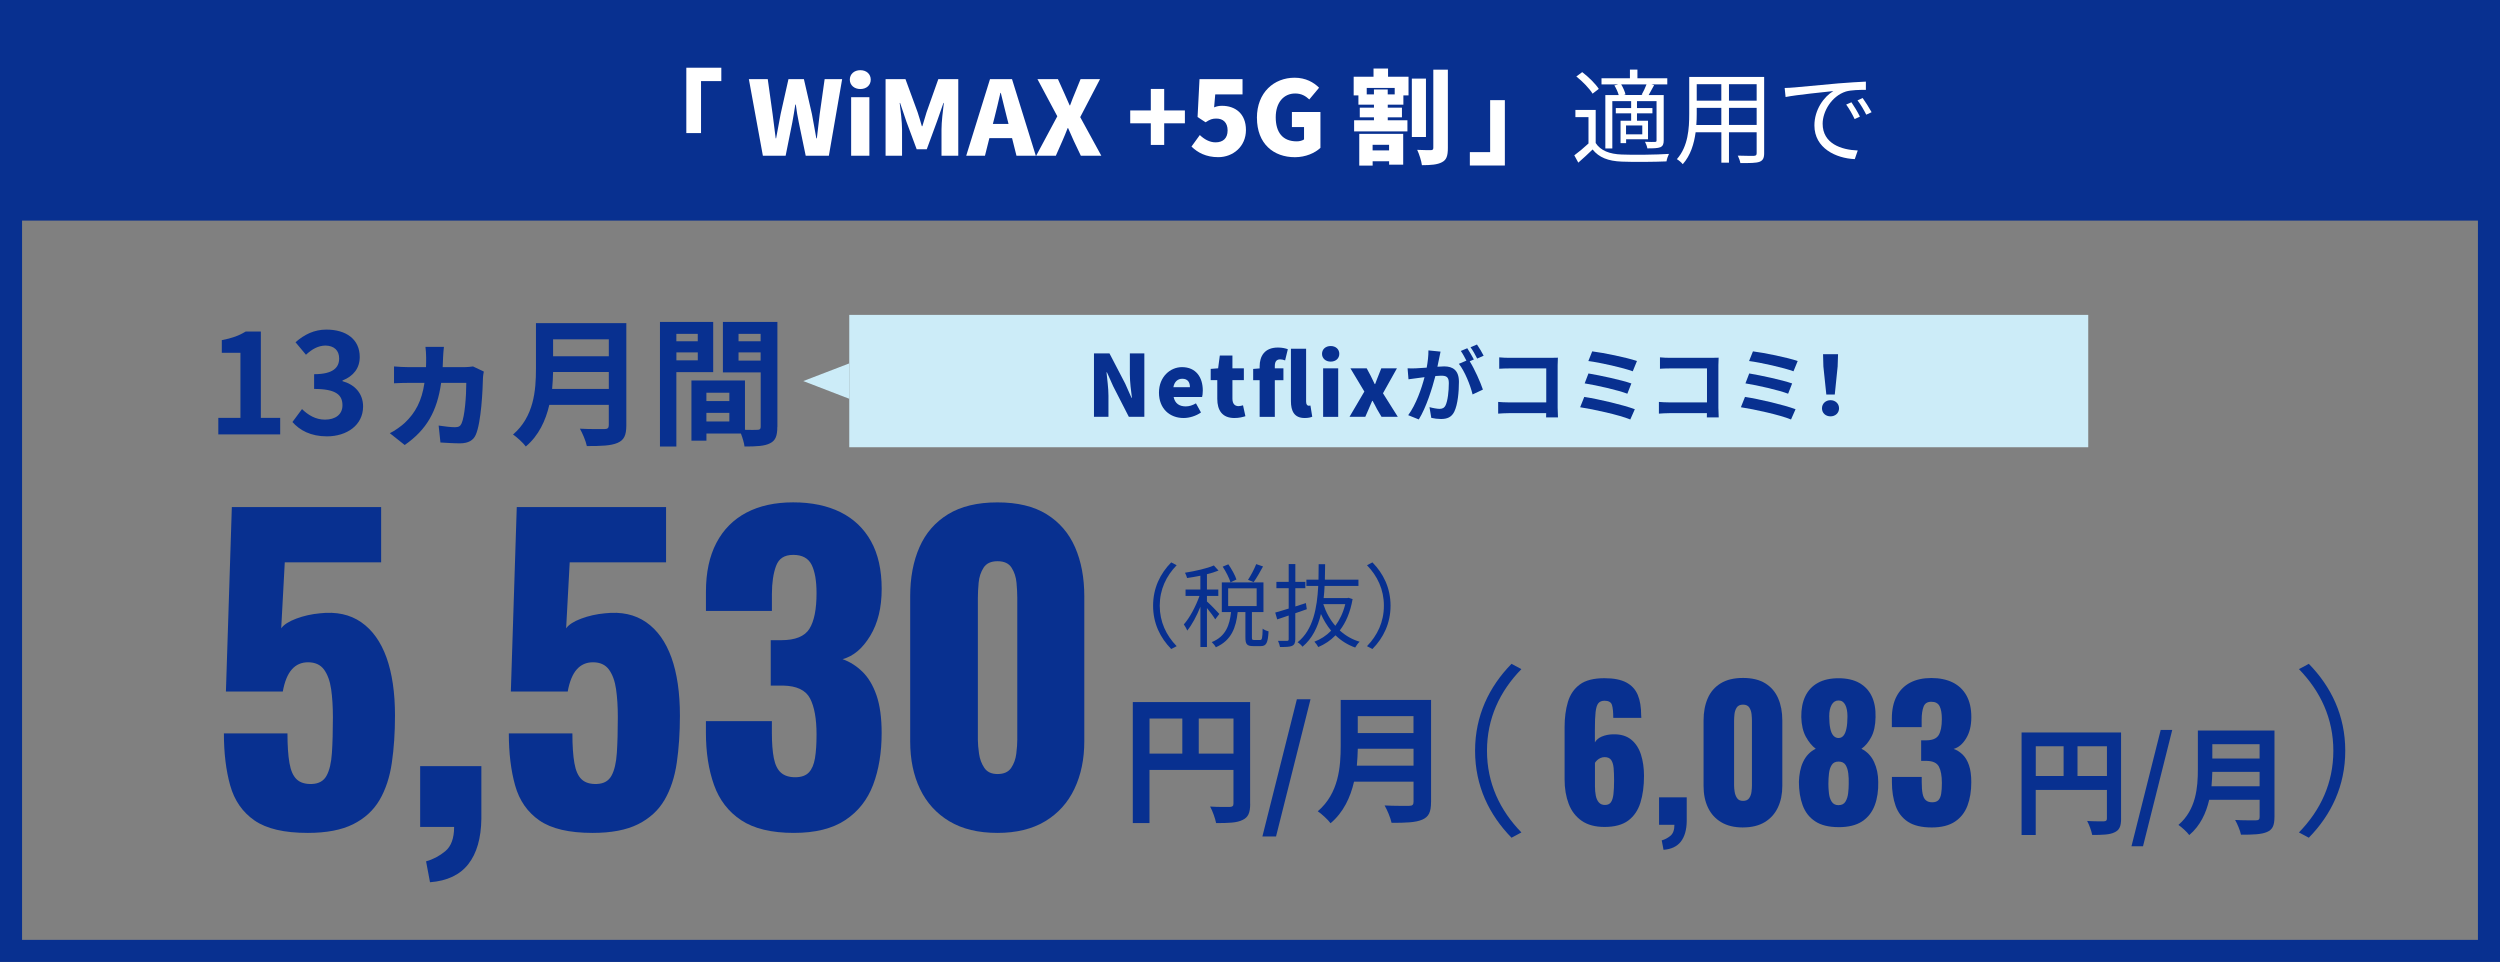 <?xml version="1.0" encoding="UTF-8"?><svg id="b" xmlns="http://www.w3.org/2000/svg" width="680" height="261.65" viewBox="0 0 680 261.65"><rect x="0" y="0" width="680" height="261.65" fill="#808080" stroke="none"/><g id="c"><path d="M674,7.65v248H6V7.65h668M680,1.65H0v260h680V1.65h0Z" fill="#083090"/><rect x="231" y="85.65" width="337" height="36" fill="#ccecf8"/><polygon points="218.49 103.65 231 108.47 231 98.84 218.49 103.65" fill="#ccecf8"/><path d="M297.56,96.13h4.22l4.29,8.25,1.69,3.82h.12c-.23-1.83-.56-4.31-.56-6.37v-5.7h3.94v17.24h-4.22l-4.26-8.32-1.69-3.78h-.12c.19,1.92.53,4.29.53,6.37v5.73h-3.94v-17.24Z" fill="#083090"/><path d="M315.24,106.79c0-4.29,3.06-6.93,6.26-6.93,3.8,0,5.66,2.76,5.66,6.37,0,.72-.09,1.46-.19,1.76h-7.74c.37,1.81,1.62,2.55,3.29,2.55.95,0,1.83-.28,2.78-.83l1.37,2.48c-1.37.97-3.18,1.51-4.73,1.51-3.78,0-6.7-2.55-6.7-6.91ZM323.66,105.31c0-1.32-.58-2.29-2.09-2.29-1.14,0-2.13.72-2.41,2.29h4.5Z" fill="#083090"/><path d="M331.1,108.48v-5.08h-1.79v-3.06l2.02-.16.46-3.48h3.43v3.48h3.11v3.22h-3.11v5.03c0,1.46.7,2.04,1.67,2.04.42,0,.88-.14,1.21-.23l.65,2.97c-.7.21-1.65.49-2.99.49-3.31,0-4.66-2.09-4.66-5.22Z" fill="#083090"/><path d="M342.62,99.68c0-2.78,1.32-5.15,4.98-5.15,1.16,0,2.09.23,2.69.46l-.74,3.04c-.42-.16-.9-.28-1.34-.28-.9,0-1.46.49-1.46,1.81v.63h2.34v3.22h-2.34v9.97h-4.13v-9.97h-1.76v-3.06l1.76-.14v-.53ZM356.92,113.35c-.42.19-1.11.35-2.04.35-2.83,0-3.75-1.85-3.75-4.61v-14.23h4.13v14.39c0,.86.39,1.11.72,1.11.16,0,.25,0,.46-.05l.49,3.04Z" fill="#083090"/><path d="M359.59,96.25c0-1.25.97-2.13,2.36-2.13s2.34.88,2.34,2.13-.97,2.11-2.34,2.11-2.36-.88-2.36-2.11ZM359.89,100.19h4.1v13.19h-4.1v-13.19Z" fill="#083090"/><path d="M371.11,106.51l-3.8-6.33h4.43l1.09,2.04c.35.74.72,1.51,1.09,2.25h.12c.25-.74.58-1.51.86-2.25l.81-2.04h4.26l-3.8,6.79,4.03,6.4h-4.43l-1.21-2.06c-.39-.76-.79-1.55-1.21-2.27h-.12c-.32.72-.65,1.48-.97,2.27l-.9,2.06h-4.29l4.03-6.86Z" fill="#083090"/><path d="M391.83,95.64c-.13.58-.27,1.27-.38,1.83-.13.67-.31,1.47-.47,2.28.74-.04,1.41-.09,1.85-.09,2.34,0,4,1.05,4,4.22,0,2.61-.31,6.14-1.25,8.06-.74,1.54-1.94,2.03-3.64,2.03-.83,0-1.9-.13-2.63-.31l-.49-2.92c.85.25,2.14.47,2.72.47.74,0,1.29-.22,1.65-.96.6-1.23.89-3.86.89-6.05,0-1.76-.76-2.01-2.14-2.01-.36,0-.89.04-1.52.09-.87,3.35-2.48,8.55-4.51,11.81l-2.88-1.16c2.14-2.9,3.66-7.32,4.44-10.34-.78.09-1.47.18-1.9.25-.62.07-1.76.22-2.46.33l-.25-2.99c.8.07,1.54.02,2.34,0,.69-.02,1.74-.09,2.86-.18.31-1.7.49-3.3.47-4.69l3.28.33ZM399.76,98.27c1.29,2.03,2.95,5.76,3.59,7.7l-2.81,1.32c-.58-2.46-2.14-6.36-3.73-8.33l2.05-.87c-.45-.85-1-1.92-1.52-2.63l1.76-.74c.56.83,1.34,2.23,1.79,3.06l-1.14.49ZM401.79,97.53c-.47-.94-1.18-2.25-1.81-3.08l1.76-.74c.6.85,1.43,2.25,1.81,3.04l-1.76.78Z" fill="#083090"/><path d="M420.54,113.54c.02-.36.02-.74.02-1.16h-10.18c-.87,0-2.14.07-2.88.13v-3.19c.78.07,1.79.13,2.79.13h10.29v-9.24h-10.02c-.94,0-2.14.04-2.77.09v-3.1c.83.09,1.99.13,2.77.13h11.23c.65,0,1.58-.02,1.96-.04-.02.51-.07,1.41-.07,2.05v11.56c0,.78.04,1.96.09,2.63h-3.24Z" fill="#083090"/><path d="M444.67,111.31l-1.23,2.79c-3.01-1.25-10.07-2.79-13.64-3.33l1.12-2.81c3.82.58,10.69,2.19,13.75,3.35ZM443.73,104.3l-1.09,2.79c-2.57-.98-8.28-2.28-11.61-2.81l1.03-2.7c3.19.54,8.86,1.74,11.68,2.72ZM445.25,98.2l-1.14,2.79c-2.59-.96-8.93-2.39-12.08-2.79l1.05-2.63c2.92.36,9.35,1.65,12.17,2.63Z" fill="#083090"/><path d="M464.26,113.54c.02-.36.02-.74.02-1.16h-10.18c-.87,0-2.14.07-2.88.13v-3.19c.78.07,1.79.13,2.79.13h10.29v-9.24h-10.02c-.94,0-2.14.04-2.77.09v-3.1c.83.09,1.99.13,2.77.13h11.23c.65,0,1.58-.02,1.96-.04-.02.51-.07,1.41-.07,2.05v11.56c0,.78.04,1.96.09,2.63h-3.24Z" fill="#083090"/><path d="M488.39,111.31l-1.23,2.79c-3.01-1.25-10.07-2.79-13.64-3.33l1.12-2.81c3.82.58,10.69,2.19,13.75,3.35ZM487.46,104.3l-1.09,2.79c-2.57-.98-8.28-2.28-11.61-2.81l1.03-2.7c3.19.54,8.86,1.74,11.68,2.72ZM488.97,98.2l-1.14,2.79c-2.59-.96-8.93-2.39-12.08-2.79l1.05-2.63c2.92.36,9.35,1.65,12.17,2.63Z" fill="#083090"/><path d="M495.58,111.06c0-1.27,1-2.21,2.32-2.21s2.32.94,2.32,2.21-1,2.19-2.32,2.19-2.32-.89-2.32-2.19ZM495.96,99.68l-.09-3.33h4.08l-.11,3.33-.78,7.63h-2.3l-.8-7.63Z" fill="#083090"/><rect x="0" width="680" height="60" fill="#083090"/><path d="M186.68,18.42h9.52v3.64h-5.52v14.14h-4v-17.78Z" fill="#fff"/><path d="M203.71,21.53h5.12l1.32,9.49.84,6.61h.11c.39-2.21.81-4.45,1.23-6.61l2.13-9.49h4.2l2.18,9.49c.42,2.13.78,4.37,1.2,6.61h.14c.25-2.24.53-4.45.78-6.61l1.34-9.49h4.76l-3.61,20.83h-6.3l-1.88-9.07c-.34-1.6-.62-3.28-.81-4.84h-.14c-.25,1.57-.5,3.25-.81,4.84l-1.82,9.07h-6.19l-3.81-20.83Z" fill="#fff"/><path d="M231.15,21.67c0-1.51,1.18-2.58,2.86-2.58s2.83,1.06,2.83,2.58-1.18,2.55-2.83,2.55-2.86-1.06-2.86-2.55ZM231.51,26.43h4.96v15.93h-4.96v-15.93Z" fill="#fff"/><path d="M240.89,21.53h5.4l3.3,8.99c.42,1.2.76,2.52,1.15,3.81h.14c.42-1.29.76-2.6,1.15-3.81l3.19-8.99h5.43v20.83h-4.56v-7.14c0-2.07.39-5.18.64-7.22h-.11l-1.74,4.98-2.8,7.62h-2.74l-2.83-7.62-1.68-4.98h-.11c.25,2.04.64,5.15.64,7.22v7.14h-4.48v-20.83Z" fill="#fff"/><path d="M275.27,37.57h-6.16l-1.2,4.79h-5.1l6.47-20.83h5.99l6.47,20.83h-5.26l-1.2-4.79ZM274.32,33.71l-.45-1.76c-.56-2.07-1.09-4.56-1.65-6.69h-.11c-.5,2.18-1.06,4.62-1.6,6.69l-.45,1.76h4.26Z" fill="#fff"/><path d="M287.59,31.64l-5.4-10.11h5.57l1.68,3.72c.45.98.92,2.07,1.51,3.42h.11c.48-1.34.92-2.44,1.34-3.42l1.51-3.72h5.29l-5.38,10.33,5.74,10.5h-5.57l-1.93-4.06c-.5-1.09-.98-2.18-1.54-3.47h-.11c-.5,1.29-.95,2.38-1.43,3.47l-1.79,4.06h-5.35l5.74-10.72Z" fill="#fff"/><path d="M313.02,33.54h-5.6v-3.5h5.6v-5.85h3.64v5.85h5.63v3.5h-5.63v5.88h-3.64v-5.88Z" fill="#fff"/><path d="M324.08,39.87l2.27-3.14c1.18,1.12,2.63,1.99,4.28,1.99,2.02,0,3.28-1.09,3.28-3.25s-1.26-3.22-3.05-3.22c-1.15,0-1.71.22-2.94,1.01l-2.18-1.43.53-10.3h11.7v4.14h-7.42l-.31,3.53c.76-.31,1.37-.42,2.16-.42,3.53,0,6.5,2.07,6.5,6.58s-3.53,7.39-7.53,7.39c-3.33,0-5.63-1.26-7.28-2.88Z" fill="#fff"/><path d="M341.88,32.06c0-6.94,4.68-10.92,10.25-10.92,3.05,0,5.24,1.29,6.66,2.72l-2.66,3.19c-1.01-.92-2.1-1.62-3.84-1.62-3.08,0-5.29,2.41-5.29,6.47s1.85,6.55,5.71,6.55c.76,0,1.54-.2,1.99-.53v-3.36h-3.3v-4.09h7.76v9.74c-1.46,1.4-4.03,2.55-6.94,2.55-5.8,0-10.33-3.64-10.33-10.7Z" fill="#fff"/><path d="M377.55,20.88h5.57v5.07h-1.4v2.52h-4.25v.81h3.86v2.63h-3.86v.81h5.35v3.02h-14.5v-3.02h5.4v-.81h-3.86v-2.63h3.86v-.81h-4.23v-2.52h-1.29v-5.07h5.4v-2.24h3.95v2.24ZM369.71,36.42h11.96v8.37h-3.83v-.92h-4.48v1.18h-3.64v-8.62ZM379.37,23.91h-7.62v1.76h1.96v-1.34h3.75v1.34h1.9v-1.76ZM373.35,39.39v1.51h4.48v-1.51h-4.48ZM387.86,37.26h-3.84v-15.88h3.84v15.88ZM393.82,18.95v21.28c0,2.16-.36,3.25-1.6,3.89-1.23.67-3.05.81-5.46.81-.14-1.15-.73-3.02-1.29-4.17,1.54.08,3.16.08,3.72.08.48,0,.67-.17.67-.64v-21.25h3.95Z" fill="#fff"/><path d="M409.32,45.02h-9.52v-3.64h5.52v-14.14h4v17.78Z" fill="#fff"/><path d="M434.02,38.89c1.32,2.07,3.78,3.02,7.06,3.14,3.08.14,9.52.06,12.88-.17-.25.48-.59,1.43-.67,2.04-3.14.14-9.04.2-12.18.06-3.67-.14-6.19-1.12-7.92-3.3-1.23,1.2-2.52,2.38-3.89,3.58l-1.09-1.99c1.18-.87,2.6-2.04,3.86-3.22v-7.17h-3.56v-1.96h5.52v8.99ZM433.18,25.48c-.84-1.4-2.72-3.33-4.42-4.68l1.6-1.18c1.71,1.29,3.64,3.19,4.51,4.56l-1.68,1.29ZM440.06,22.96h-4.45v-1.68h7.73v-2.35h2.04v2.35h8.12v1.68h-4.31l.73.2c-.5.95-1.04,1.93-1.48,2.69h4.09v12.32c0,1.01-.2,1.54-.92,1.88-.73.28-1.88.31-3.53.31-.08-.5-.36-1.29-.64-1.79,1.26.06,2.35.06,2.72.03.34,0,.42-.11.42-.42v-10.67h-5.32v1.88h4.2v1.43h-4.2v2.02h3v5.04h-5.96v1.06h-1.51v-6.1h2.88v-2.02h-4.17v-1.43h4.17v-1.88h-5.12v12.88h-1.9v-14.53h3.64c-.22-.81-.7-1.85-1.18-2.63l.98-.25ZM446.53,25.76c.45-.76.98-1.9,1.32-2.8h-6.89c.53.84,1.01,1.99,1.18,2.74l-.5.14h5.21l-.31-.08ZM446.7,34.13h-4.42v2.41h4.42v-2.41Z" fill="#fff"/><path d="M479.85,41.69c0,1.34-.36,1.96-1.26,2.32-.95.34-2.58.36-5.21.34-.08-.56-.42-1.46-.7-2.02,1.96.08,3.86.06,4.37.06.56-.03.76-.2.76-.73v-5.68h-7.53v8.26h-2.07v-8.26h-7c-.42,3.11-1.37,6.3-3.5,8.68-.31-.42-1.15-1.12-1.6-1.37,3.08-3.47,3.36-8.4,3.36-12.29v-10.08h20.38v20.78ZM468.2,33.99v-4.65h-6.69v1.65c0,.92-.03,1.96-.11,3h6.8ZM461.51,22.9v4.48h6.69v-4.48h-6.69ZM477.81,22.9h-7.53v4.48h7.53v-4.48ZM477.81,33.99v-4.65h-7.53v4.65h7.53Z" fill="#fff"/><path d="M487.89,23.8c1.82-.17,7.06-.67,12.15-1.12,3.02-.25,5.63-.39,7.48-.48v2.24c-1.6,0-4,.03-5.43.45-3.95,1.26-6.33,5.49-6.33,8.76,0,5.4,5.04,7.11,9.55,7.28l-.81,2.35c-5.12-.22-10.98-2.97-10.98-9.16,0-4.31,2.6-7.84,5.15-9.35-2.44.28-10,1.01-12.99,1.62l-.25-2.46c1.06-.03,1.93-.08,2.46-.14ZM505.89,31.72l-1.43.67c-.64-1.34-1.46-2.8-2.3-3.95l1.43-.62c.64.92,1.71,2.66,2.3,3.89ZM509.08,30.52l-1.46.67c-.67-1.34-1.48-2.72-2.38-3.89l1.4-.64c.67.92,1.76,2.63,2.44,3.86Z" fill="#fff"/><path d="M83.68,226.55c-6.38,0-11.19-1.13-14.45-3.38-3.26-2.26-5.46-5.42-6.61-9.51-1.15-4.08-1.72-8.81-1.72-14.18h17.29c0,3.29.18,5.98.54,8.06.36,2.08,1.02,3.56,1.99,4.46.97.9,2.34,1.31,4.14,1.24,1.86-.07,3.19-.82,3.97-2.26.79-1.43,1.27-3.49,1.45-6.18.18-2.69.27-5.93.27-9.72,0-2.86-.16-5.41-.48-7.63-.32-2.22-.97-3.99-1.93-5.32-.97-1.32-2.42-1.99-4.35-1.99-1.79,0-3.26.64-4.4,1.93-1.15,1.29-1.97,3.29-2.47,6.02h-15.47l1.61-50.17h40.61v15.04h-26.21l-.97,17.94c.71-1,2.08-1.88,4.08-2.63,2-.75,4.15-1.24,6.45-1.45,4.44-.5,8.18.31,11.23,2.42,3.04,2.11,5.33,5.32,6.88,9.61,1.54,4.3,2.31,9.56,2.31,15.79,0,4.66-.29,8.93-.86,12.84-.57,3.9-1.68,7.27-3.33,10.1-1.65,2.83-4.05,5.03-7.2,6.61-3.15,1.57-7.27,2.36-12.35,2.36Z" fill="#083090"/><path d="M116.96,239.97l-1.07-5.69c1.86-.5,3.6-1.42,5.21-2.74,1.61-1.33,2.42-3.53,2.42-6.61h-9.24v-16.54h16.65v14.29c-.07,5.3-1.25,9.42-3.54,12.35-2.29,2.94-5.77,4.58-10.42,4.94Z" fill="#083090"/><path d="M161.18,226.55c-6.38,0-11.19-1.13-14.45-3.38-3.26-2.26-5.46-5.42-6.61-9.51-1.15-4.08-1.72-8.81-1.72-14.18h17.29c0,3.29.18,5.98.54,8.06.36,2.08,1.02,3.56,1.99,4.46.97.9,2.34,1.31,4.14,1.24,1.86-.07,3.19-.82,3.97-2.26.79-1.43,1.27-3.49,1.45-6.18.18-2.69.27-5.93.27-9.72,0-2.86-.16-5.41-.48-7.63-.32-2.22-.97-3.99-1.93-5.32-.97-1.32-2.42-1.99-4.35-1.99-1.79,0-3.26.64-4.4,1.93-1.15,1.29-1.97,3.29-2.47,6.02h-15.47l1.61-50.17h40.61v15.04h-26.21l-.97,17.94c.71-1,2.08-1.88,4.08-2.63,2-.75,4.15-1.24,6.45-1.45,4.44-.5,8.18.31,11.23,2.42,3.04,2.11,5.33,5.32,6.88,9.61,1.54,4.3,2.31,9.56,2.31,15.79,0,4.66-.29,8.93-.86,12.84-.57,3.9-1.68,7.27-3.33,10.1-1.65,2.83-4.05,5.03-7.2,6.61-3.15,1.57-7.27,2.36-12.35,2.36Z" fill="#083090"/><path d="M215.96,226.55c-6.09,0-10.87-1.15-14.34-3.44-3.47-2.29-5.95-5.5-7.41-9.61-1.47-4.12-2.2-8.86-2.2-14.23v-3.12h17.94v3.12c0,2.86.18,5.19.54,6.98.36,1.79,1,3.1,1.93,3.92.93.82,2.22,1.24,3.87,1.24s2.88-.43,3.71-1.29c.82-.86,1.38-2.15,1.67-3.87.29-1.72.43-3.87.43-6.45,0-4.3-.59-7.57-1.77-9.83s-3.64-3.42-7.36-3.49h-3.33v-12.35h2.9c3.79,0,6.34-1.04,7.63-3.11,1.29-2.08,1.93-5.3,1.93-9.67,0-3.37-.45-5.94-1.34-7.73-.9-1.79-2.56-2.69-5-2.69s-3.92,1-4.67,3.01c-.75,2.01-1.13,4.58-1.13,7.73v4.51h-17.94v-5.26c0-5.23.95-9.65,2.85-13.27,1.9-3.62,4.62-6.35,8.16-8.22,3.54-1.86,7.79-2.79,12.73-2.79s9.31.9,12.89,2.69c3.58,1.79,6.34,4.42,8.27,7.9,1.93,3.47,2.9,7.79,2.9,12.94s-1.04,9.35-3.12,12.78c-2.08,3.44-4.58,5.55-7.52,6.34,2,.72,3.81,1.86,5.42,3.44,1.61,1.58,2.88,3.71,3.81,6.39.93,2.69,1.4,6.11,1.4,10.26,0,5.3-.77,9.99-2.31,14.07-1.54,4.08-4.07,7.29-7.57,9.61-3.51,2.33-8.16,3.49-13.96,3.49Z" fill="#083090"/><path d="M271.32,226.55c-5.23,0-9.6-1.06-13.11-3.17-3.51-2.11-6.16-5.03-7.95-8.75-1.79-3.72-2.69-8.06-2.69-13v-39.42c0-5.08.84-9.54,2.52-13.37,1.68-3.83,4.28-6.82,7.79-8.97,3.51-2.15,7.98-3.22,13.43-3.22s9.9,1.07,13.37,3.22c3.47,2.15,6.05,5.14,7.73,8.97,1.68,3.83,2.52,8.29,2.52,13.37v39.42c0,4.87-.9,9.18-2.69,12.94-1.79,3.76-4.44,6.7-7.95,8.81-3.51,2.11-7.84,3.17-13,3.17ZM271.32,210.54c1.72,0,2.95-.55,3.71-1.66.75-1.11,1.22-2.4,1.4-3.87.18-1.47.27-2.74.27-3.81v-38.56c0-1.22-.07-2.59-.21-4.14-.14-1.54-.59-2.9-1.34-4.08s-2.02-1.77-3.81-1.77-3.06.59-3.81,1.77-1.2,2.54-1.34,4.08c-.14,1.54-.21,2.92-.21,4.14v38.56c0,1.07.11,2.35.32,3.81.21,1.47.7,2.76,1.45,3.87.75,1.11,1.95,1.66,3.6,1.66Z" fill="#083090"/><path d="M340.05,218.63c0,2.46-.53,3.71-2.12,4.42-1.51.76-3.78.83-7.15.83-.23-1.25-.98-3.33-1.63-4.5,2.16.15,4.61.11,5.37.11.72-.04.98-.26.98-.91v-9.15h-22.84v14.44h-4.54v-32.9h31.91v27.64ZM312.67,204.98h8.92v-9.53h-8.92v9.53ZM335.51,204.98v-9.53h-9.45v9.53h9.45Z" fill="#083090"/><path d="M352.75,190.2h3.71l-9.38,37.32h-3.71l9.38-37.32Z" fill="#083090"/><path d="M389.24,218.18c0,2.72-.64,4.01-2.38,4.76-1.82.79-4.46.87-8.36.87-.26-1.32-1.17-3.48-1.89-4.73,2.65.15,5.82.11,6.66.11.91,0,1.21-.3,1.21-1.1v-5.48h-16.18c-.98,4.23-2.87,8.36-6.39,11.31-.68-.95-2.5-2.61-3.48-3.25,5.71-4.88,6.24-12.1,6.24-17.85v-12.44h24.58v27.79ZM384.48,208.27v-4.61h-15.16c-.04,1.44-.11,3.02-.26,4.61h15.43ZM369.31,194.78v4.61h15.16v-4.61h-15.16Z" fill="#083090"/><path d="M313.64,164.75c0-4.83,1.96-8.76,4.93-11.78l1.48.77c-2.85,2.95-4.6,6.61-4.6,11.01s1.76,8.07,4.6,11.01l-1.48.77c-2.97-3.02-4.93-6.95-4.93-11.78Z" fill="#083090"/><path d="M330.54,168.46c-.4-.69-1.41-2.05-2.25-3.07v10.59h-1.78v-10.94c-1.01,2.5-2.33,4.97-3.59,6.48-.17-.52-.62-1.24-.92-1.68,1.56-1.73,3.27-4.93,4.26-7.75h-3.79v-1.73h4.03v-3.76c-1.21.25-2.47.45-3.61.62-.1-.42-.35-1.01-.57-1.44,2.77-.45,6.01-1.16,7.85-1.98l1.26,1.39c-.89.37-1.98.72-3.14.99v4.18h3.09v1.73h-3.09v1.51c.77.64,2.87,2.82,3.37,3.39l-1.11,1.46ZM342.75,174.08c.52,0,.64-.4.69-3.09.37.32,1.11.62,1.61.74-.17,3.17-.64,4.01-2.1,4.01h-2.1c-1.71,0-2.1-.54-2.1-2.38v-6.88h-2.1c-.45,4.16-1.66,7.7-5.94,9.58-.2-.4-.72-1.06-1.11-1.41,3.86-1.56,4.85-4.65,5.25-8.17h-2.52v-8.07h11.33v8.07h-3.14v6.88c0,.62.07.72.62.72h1.63ZM334.7,158.39c-.35-1.14-1.24-2.92-2.13-4.26l1.54-.64c.89,1.29,1.86,3.02,2.2,4.13l-1.61.77ZM334.06,164.85h7.75v-4.83h-7.75v4.83ZM343.54,154.08c-.82,1.51-1.76,3.17-2.55,4.26l-1.53-.62c.77-1.16,1.73-2.99,2.23-4.28l1.86.64Z" fill="#083090"/><path d="M355.44,165.71c-1.04.37-2.08.74-3.12,1.09v7.05c0,1.01-.25,1.53-.87,1.83-.67.27-1.66.32-3.29.3-.07-.45-.32-1.21-.54-1.66,1.11.02,2.13.02,2.45,0,.32,0,.45-.1.45-.47v-6.43l-3.12,1.06-.54-1.86c1.01-.27,2.28-.67,3.66-1.09v-5.54h-3.34v-1.73h3.34v-4.83h1.81v4.83h2.72v1.73h-2.72v4.97l2.87-.92.25,1.66ZM367.91,162.94c-.62,3.59-1.83,6.39-3.49,8.54,1.51,1.39,3.32,2.45,5.4,3.07-.42.37-.94,1.09-1.21,1.58-2.05-.72-3.84-1.86-5.35-3.32-1.36,1.41-2.95,2.45-4.68,3.19-.22-.42-.72-1.11-1.06-1.46,1.68-.64,3.24-1.63,4.55-2.99-1.11-1.34-2.03-2.87-2.77-4.53-.84,3.51-2.35,6.68-5.02,8.89-.27-.4-.87-.94-1.34-1.21,4.26-3.37,5.32-9.4,5.62-15.32h-3.22v-1.71h3.29c.02-1.44.05-2.85.05-4.21h1.76c0,1.36-.03,2.77-.07,4.21h9.13v1.71h-9.21c-.05,1.09-.12,2.2-.25,3.29h6.44l.32-.07,1.11.35ZM359.94,164.33c.72,2.2,1.81,4.21,3.27,5.89,1.19-1.61,2.13-3.56,2.7-5.89h-5.96Z" fill="#083090"/><path d="M378.23,164.75c0,4.83-1.96,8.76-4.93,11.78l-1.48-.77c2.85-2.95,4.6-6.61,4.6-11.01s-1.76-8.07-4.6-11.01l1.48-.77c2.97,3.02,4.93,6.95,4.93,11.78Z" fill="#083090"/><path d="M401.22,204.21c0-9.56,3.83-17.43,9.91-23.65l2.69,1.44c-5.88,6.02-9.36,13.44-9.36,22.21s3.49,16.18,9.36,22.21l-2.69,1.44c-6.07-6.22-9.91-14.09-9.91-23.65Z" fill="#083090"/><path d="M436.45,224.93c-2.56,0-4.64-.56-6.24-1.68-1.6-1.12-2.78-2.65-3.52-4.59s-1.12-4.16-1.12-6.65v-14.23c0-2.56.3-4.84.9-6.85.6-2.01,1.68-3.59,3.23-4.74,1.55-1.15,3.79-1.72,6.7-1.72,2.53,0,4.52.39,5.97,1.17,1.46.78,2.49,1.91,3.11,3.4.62,1.49.92,3.34.92,5.54,0,.13,0,.25.02.36.02.11.02.22.02.32h-7.63c0-1.59-.12-2.76-.36-3.52-.24-.76-.92-1.14-2.02-1.14-.75,0-1.3.23-1.68.68-.37.45-.62,1.25-.75,2.38-.13,1.13-.19,2.72-.19,4.76v3.5c.39-.68,1.02-1.21,1.89-1.58.88-.37,1.86-.57,2.96-.61,2.07-.06,3.73.41,4.98,1.41,1.25,1,2.14,2.37,2.7,4.1.55,1.73.83,3.67.83,5.8,0,2.75-.32,5.17-.97,7.26-.65,2.09-1.75,3.72-3.3,4.88s-3.71,1.75-6.46,1.75ZM436.55,218.95c.74,0,1.29-.25,1.63-.75.34-.5.57-1.25.68-2.23.11-.99.17-2.21.17-3.67,0-1.29-.04-2.41-.12-3.35-.08-.94-.3-1.68-.66-2.21-.36-.53-.96-.8-1.8-.8-.39,0-.76.08-1.12.24-.36.16-.66.36-.92.61-.26.24-.45.48-.58.7v6.41c0,.87.07,1.7.22,2.48.15.78.42,1.4.83,1.87.4.47.96.7,1.68.7Z" fill="#083090"/><path d="M452.48,231.15l-.49-2.57c.84-.23,1.63-.64,2.36-1.24.73-.6,1.09-1.6,1.09-2.99h-4.18v-7.48h7.53v6.46c-.03,2.4-.57,4.26-1.6,5.59-1.04,1.33-2.61,2.07-4.71,2.23Z" fill="#083090"/><path d="M474.1,225.07c-2.36,0-4.34-.48-5.93-1.43-1.59-.95-2.79-2.27-3.59-3.96-.81-1.68-1.21-3.64-1.21-5.88v-17.83c0-2.3.38-4.31,1.14-6.05.76-1.73,1.93-3.08,3.52-4.06s3.61-1.46,6.07-1.46,4.48.49,6.05,1.46c1.57.97,2.74,2.32,3.5,4.06.76,1.73,1.14,3.75,1.14,6.05v17.83c0,2.2-.41,4.15-1.21,5.85-.81,1.7-2.01,3.03-3.59,3.98-1.59.95-3.55,1.43-5.88,1.43ZM474.1,217.84c.78,0,1.34-.25,1.68-.75.34-.5.55-1.08.63-1.75.08-.66.12-1.24.12-1.72v-17.44c0-.55-.03-1.17-.1-1.87-.07-.7-.27-1.31-.61-1.85-.34-.53-.92-.8-1.72-.8s-1.38.27-1.72.8c-.34.53-.54,1.15-.61,1.85-.07.7-.1,1.32-.1,1.87v17.44c0,.49.05,1.06.15,1.72.1.66.32,1.25.66,1.75.34.5.88.75,1.63.75Z" fill="#083090"/><path d="M500.08,224.98c-2.66,0-4.78-.53-6.36-1.58-1.59-1.05-2.72-2.51-3.4-4.37-.68-1.86-1.02-3.99-1.02-6.39.03-.97.14-1.92.32-2.84.18-.92.45-1.78.83-2.57.37-.79.84-1.49,1.41-2.09.57-.6,1.24-1.09,2.02-1.48-1-.74-1.89-1.82-2.67-3.23s-1.2-3.2-1.26-5.37c-.03-2.2.33-4.1,1.09-5.68.76-1.59,1.9-2.8,3.42-3.64,1.52-.84,3.4-1.26,5.63-1.26s4.15.43,5.66,1.29c1.51.86,2.63,2.07,3.38,3.64.74,1.57,1.08,3.46,1.02,5.66-.03,2.2-.42,4.01-1.17,5.42-.75,1.41-1.64,2.47-2.67,3.18.78.39,1.45.88,2.02,1.48.57.6,1.04,1.3,1.41,2.09.37.79.66,1.65.85,2.57.19.92.29,1.87.29,2.84.06,2.4-.25,4.53-.95,6.39-.7,1.86-1.84,3.32-3.42,4.37-1.59,1.05-3.72,1.58-6.41,1.58ZM500.08,219c.87,0,1.51-.32,1.89-.97.39-.65.63-1.42.73-2.31.1-.89.15-1.71.15-2.45.03-1,0-1.97-.12-2.91-.11-.94-.36-1.71-.75-2.31-.39-.6-1.02-.9-1.89-.9s-1.46.3-1.85.9c-.39.6-.64,1.36-.75,2.28-.11.92-.17,1.9-.17,2.94,0,.75.05,1.57.15,2.48.1.91.35,1.68.75,2.31.4.63,1.03.95,1.87.95ZM500.08,200.74c.55,0,1-.22,1.36-.66.36-.44.62-1.09.8-1.97.18-.87.27-1.96.27-3.25s-.2-2.38-.61-3.16-1.01-1.17-1.82-1.17-1.43.39-1.87,1.17-.66,1.81-.66,3.11.09,2.39.27,3.28c.18.89.46,1.55.85,1.99.39.44.86.66,1.41.66Z" fill="#083090"/><path d="M525.44,225.07c-2.75,0-4.92-.52-6.49-1.55-1.57-1.04-2.69-2.49-3.35-4.35-.66-1.86-1-4.01-1-6.44v-1.41h8.11v1.41c0,1.3.08,2.35.24,3.16.16.81.45,1.4.87,1.77.42.37,1,.56,1.75.56s1.3-.19,1.68-.58c.37-.39.62-.97.75-1.75.13-.78.19-1.75.19-2.91,0-1.94-.27-3.42-.8-4.44-.53-1.02-1.64-1.55-3.33-1.58h-1.51v-5.59h1.31c1.72,0,2.87-.47,3.45-1.41.58-.94.87-2.4.87-4.37,0-1.52-.2-2.69-.61-3.5-.41-.81-1.16-1.21-2.26-1.21s-1.77.45-2.11,1.36c-.34.91-.51,2.07-.51,3.5v2.04h-8.11v-2.38c0-2.36.43-4.36,1.29-6,.86-1.63,2.09-2.87,3.69-3.72,1.6-.84,3.52-1.26,5.76-1.26s4.21.41,5.83,1.21c1.62.81,2.87,2,3.74,3.57.87,1.57,1.31,3.52,1.31,5.85s-.47,4.23-1.41,5.78c-.94,1.55-2.07,2.51-3.4,2.87.91.32,1.72.84,2.45,1.55.73.71,1.3,1.68,1.72,2.89.42,1.21.63,2.76.63,4.64,0,2.4-.35,4.52-1.04,6.36-.7,1.85-1.84,3.3-3.42,4.35s-3.69,1.58-6.31,1.58Z" fill="#083090"/><path d="M576.94,222.65c0,2.08-.45,3.14-1.8,3.75-1.28.64-3.21.71-6.06.71-.19-1.06-.83-2.82-1.38-3.81,1.83.13,3.91.1,4.55.1.61-.03.83-.22.83-.77v-7.76h-19.36v12.25h-3.85v-27.89h27.06v23.43ZM553.73,211.07h7.57v-8.08h-7.57v8.08ZM573.09,211.07v-8.08h-8.01v8.08h8.01Z" fill="#083090"/><path d="M587.71,198.54h3.14l-7.95,31.64h-3.14l7.95-31.64Z" fill="#083090"/><path d="M618.65,222.26c0,2.31-.54,3.4-2.02,4.04-1.54.67-3.78.74-7.08.74-.22-1.12-.99-2.95-1.6-4.01,2.24.13,4.94.1,5.64.1.77,0,1.03-.26,1.03-.93v-4.65h-13.72c-.83,3.59-2.44,7.08-5.42,9.59-.58-.8-2.12-2.21-2.95-2.76,4.84-4.14,5.29-10.26,5.29-15.13v-10.55h20.84v23.56ZM614.61,213.86v-3.91h-12.86c-.03,1.22-.1,2.56-.22,3.91h13.08ZM601.75,202.42v3.91h12.86v-3.91h-12.86Z" fill="#083090"/><path d="M637.91,204.21c0,9.56-3.83,17.43-9.91,23.65l-2.69-1.44c5.88-6.02,9.36-13.44,9.36-22.21s-3.49-16.18-9.36-22.21l2.69-1.44c6.08,6.22,9.91,14.09,9.91,23.65Z" fill="#083090"/><path d="M59.39,113.66h6.01v-17.7h-5.07v-3.44c2.8-.53,4.73-1.25,6.5-2.34h4.12v23.48h5.26v4.5h-16.83v-4.5Z" fill="#083090"/><path d="M79.54,114.79l2.61-3.52c1.66,1.63,3.71,2.87,6.24,2.87,2.84,0,4.76-1.4,4.76-3.89,0-2.76-1.63-4.46-7.71-4.46v-4.01c5.14,0,6.81-1.78,6.81-4.27,0-2.19-1.36-3.48-3.74-3.52-2,.04-3.63.98-5.29,2.5l-2.84-3.4c2.42-2.12,5.1-3.44,8.39-3.44,5.41,0,9.08,2.65,9.08,7.45,0,3.02-1.7,5.22-4.69,6.39v.19c3.18.87,5.6,3.21,5.6,6.88,0,5.14-4.5,8.13-9.83,8.13-4.42,0-7.41-1.66-9.38-3.89Z" fill="#083090"/><path d="M131.6,101.07c-.11.53-.23,1.25-.23,1.63-.08,3.25-.45,12.14-1.97,15.58-.64,1.47-2,2.31-4.31,2.31-1.74,0-3.78-.15-5.29-.23l-.49-4.61c1.51.23,3.29.45,4.42.45,1.06,0,1.47-.3,1.81-1.02.87-1.89,1.29-7.41,1.29-11.04h-6.84c-1.1,7.71-3.93,12.74-9.91,16.9l-4.05-3.21c1.4-.68,3.1-1.93,4.01-2.76,2.99-2.8,4.69-6.05,5.41-10.93h-4.27c-1.06,0-2.72.04-4.01.11v-4.58c1.29.11,2.8.19,3.97.19h4.73c.04-.83.04-1.7.04-2.61,0-.72-.08-2.19-.19-2.91h5.03c-.11.72-.19,2.04-.23,2.8-.04.95-.08,1.85-.11,2.72h5.94c.79,0,1.59-.08,2.31-.19l2.95,1.4Z" fill="#083090"/><path d="M170.36,115.7c0,2.72-.64,4.01-2.38,4.76-1.81.79-4.46.87-8.36.87-.26-1.32-1.17-3.48-1.89-4.73,2.65.15,5.82.11,6.65.11.91,0,1.21-.3,1.21-1.1v-5.48h-16.18c-.98,4.23-2.87,8.36-6.39,11.31-.68-.95-2.5-2.61-3.48-3.25,5.71-4.88,6.24-12.1,6.24-17.85v-12.44h24.58v27.79ZM165.6,105.79v-4.61h-15.16c-.04,1.44-.11,3.02-.26,4.61h15.43ZM150.44,92.3v4.61h15.16v-4.61h-15.16Z" fill="#083090"/><path d="M183.97,101.22v20.23h-4.46v-33.88h14.48v13.65h-10.02ZM183.97,90.82v2h5.82v-2h-5.82ZM189.8,98.01v-2.16h-5.82v2.16h5.82ZM211.43,116.12c0,2.42-.49,3.74-2,4.46-1.47.76-3.67.87-6.92.87-.11-.95-.53-2.34-.98-3.52h-9.38v1.93h-4.08v-16.37h14.56v13.42c1.47.04,2.87.04,3.37,0,.68,0,.91-.23.91-.83v-14.78h-10.28v-13.73h14.82v28.55ZM192.14,106.82v2.27h6.24v-2.27h-6.24ZM198.38,114.64v-2.34h-6.24v2.34h6.24ZM200.88,90.82v2h6.01v-2h-6.01ZM206.89,98.08v-2.23h-6.01v2.23h6.01Z" fill="#083090"/></g></svg>
